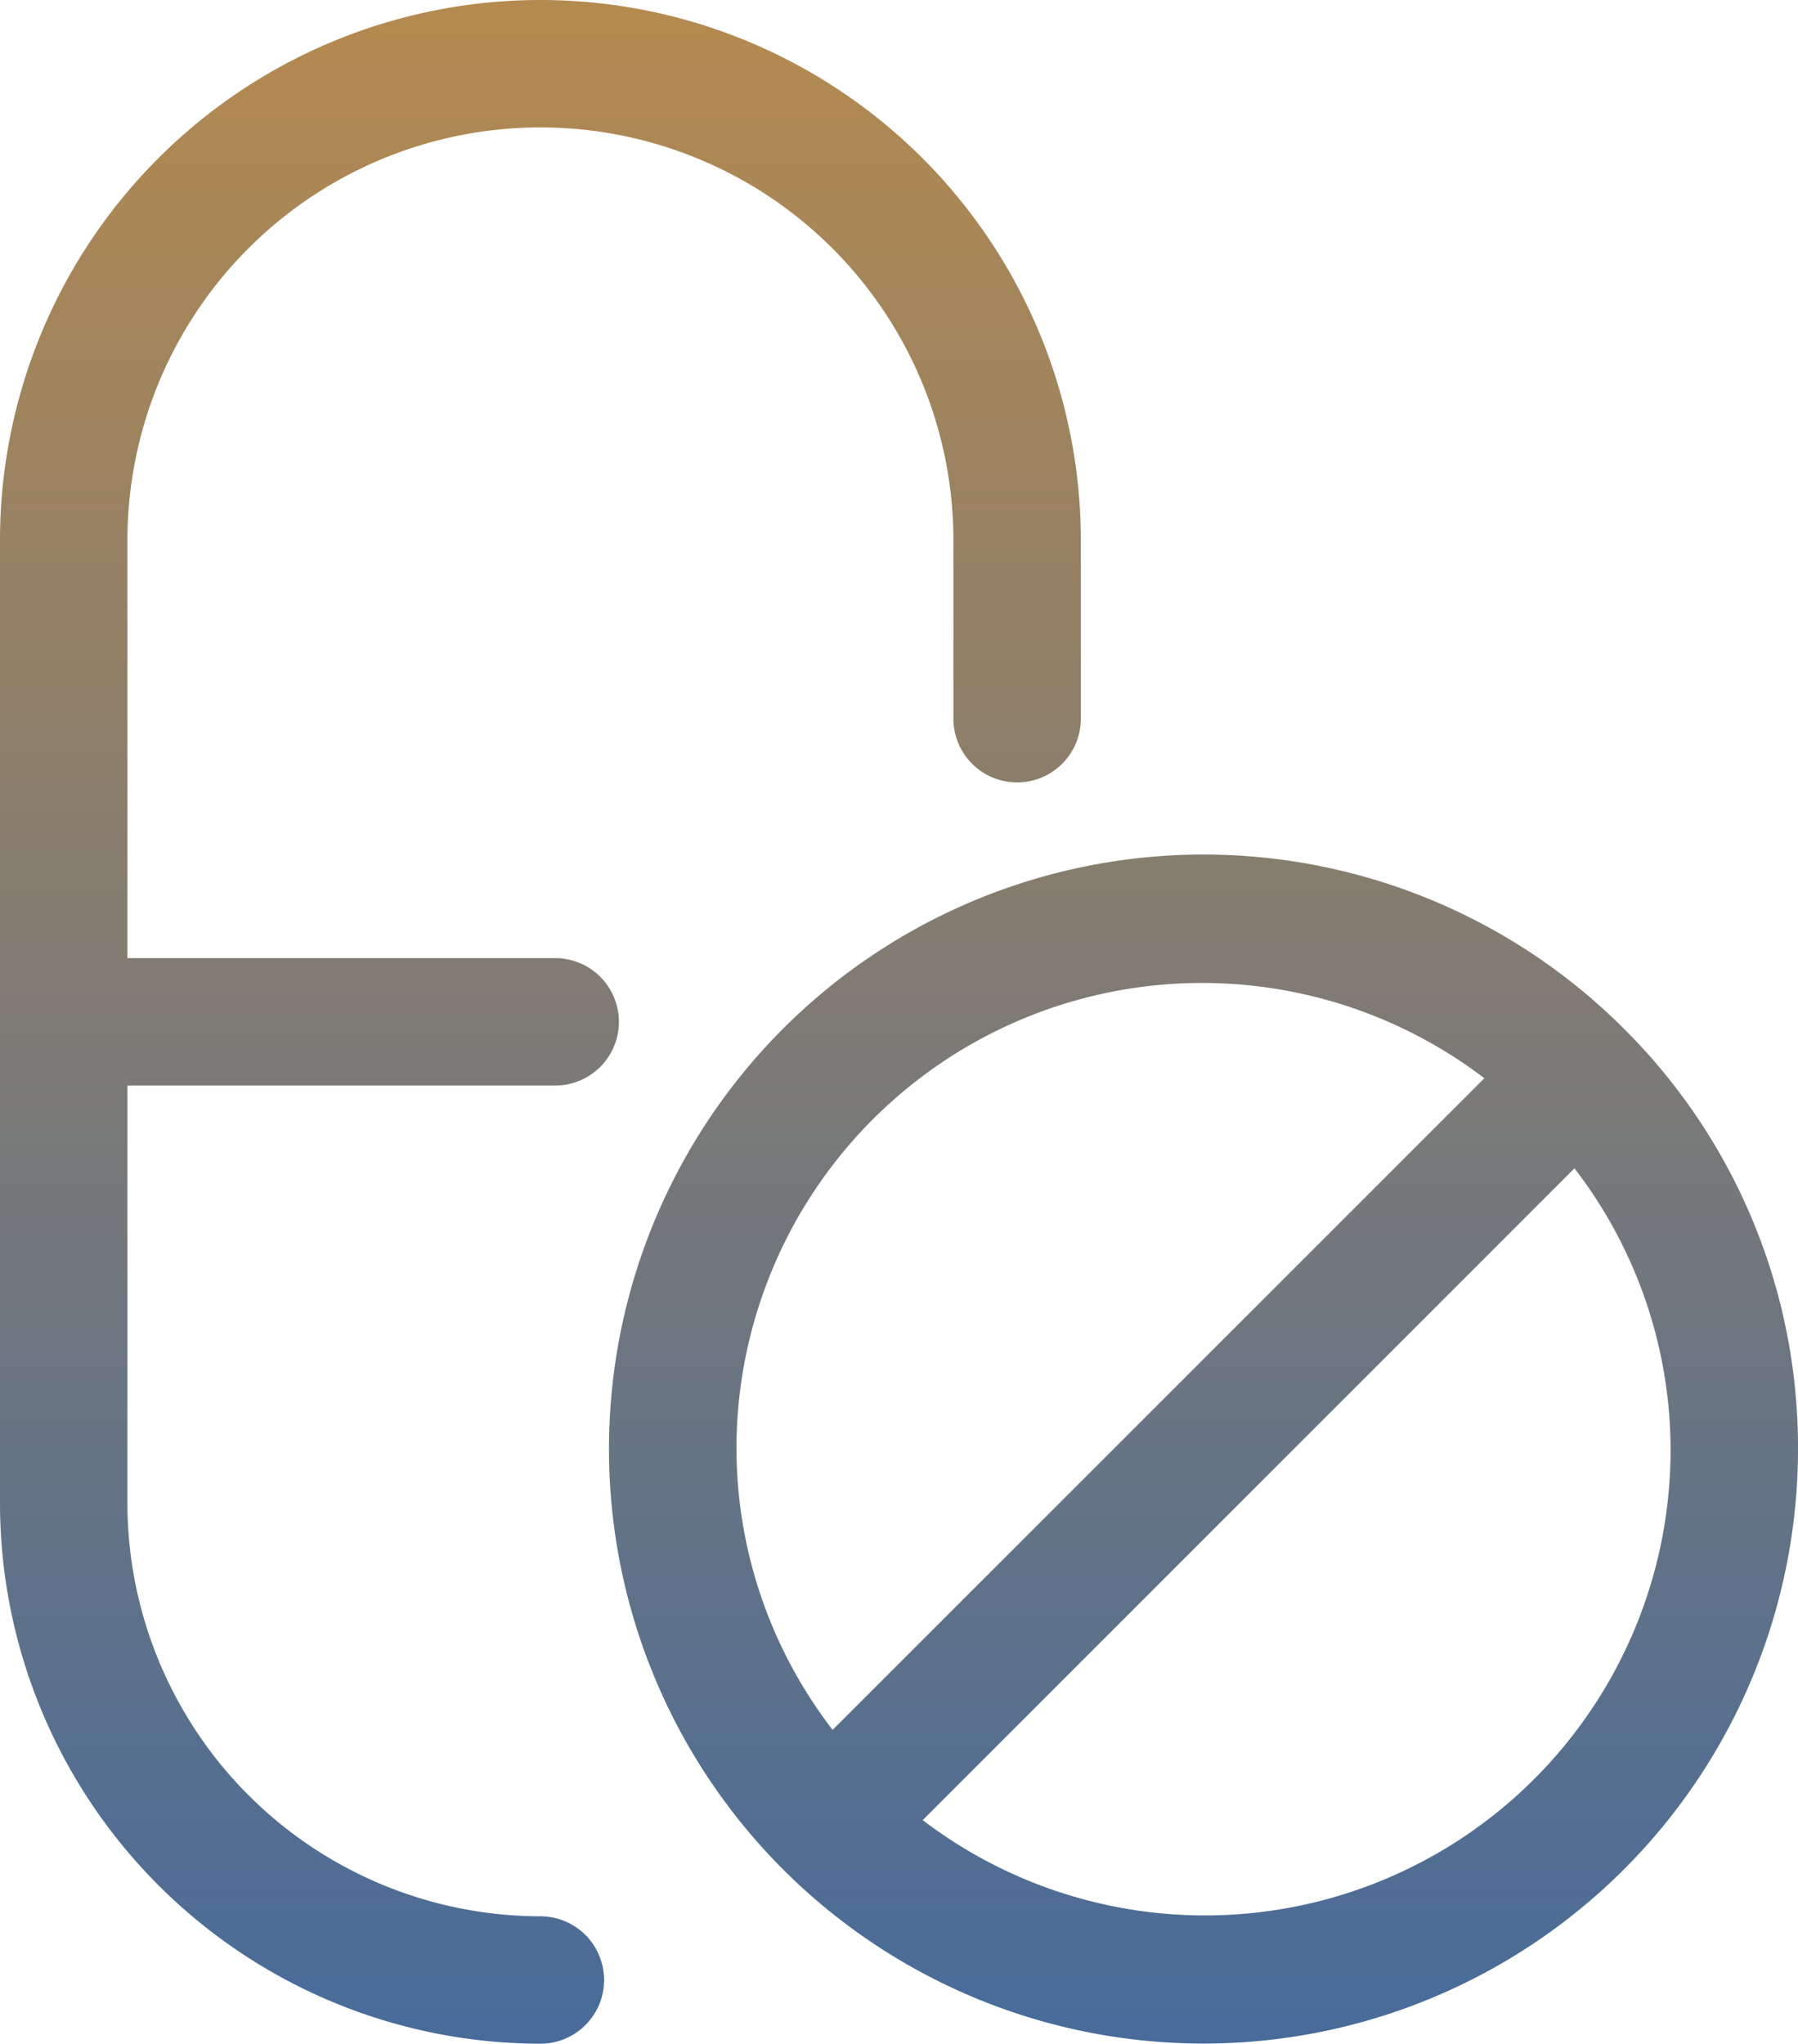 <svg id="Group_2135" data-name="Group 2135" xmlns="http://www.w3.org/2000/svg" xmlns:xlink="http://www.w3.org/1999/xlink" width="52.787" height="60" viewBox="0 0 52.787 60">
  <defs>
    <linearGradient id="linear-gradient" x1="0.5" x2="0.5" y2="1" gradientUnits="objectBoundingBox">
      <stop offset="0" stop-color="#b58a4f"/>
      <stop offset="1" stop-color="#476b9a"/>
    </linearGradient>
    <clipPath id="clip-path">
      <rect id="Rectangle_452" data-name="Rectangle 452" width="52.787" height="60" fill="url(#linear-gradient)"/>
    </clipPath>
  </defs>
  <g id="Group_736" data-name="Group 736" transform="translate(0 0)" clip-path="url(#clip-path)">
    <path id="Path_6913" data-name="Path 6913" d="M17.735,58.129A1.87,1.87,0,0,1,15.865,60,15.883,15.883,0,0,1,0,44.134V15.866a15.866,15.866,0,0,1,31.732,0V21.1a1.87,1.87,0,1,1-3.741,0V15.866a12.125,12.125,0,0,0-24.25,0V28.129H16.3a1.87,1.87,0,1,1,0,3.741H3.741V44.134A12.138,12.138,0,0,0,15.865,56.259a1.871,1.871,0,0,1,1.87,1.87M52.787,42.547A17.454,17.454,0,1,1,47.675,30.2a17.332,17.332,0,0,1,5.112,12.342m-31.165,0a13.562,13.562,0,0,0,2.823,8.244L43.579,31.656A13.67,13.67,0,0,0,21.622,42.547m27.424,0A13.563,13.563,0,0,0,46.224,34.3L27.09,53.436A13.67,13.67,0,0,0,49.046,42.547" transform="translate(0 0)" fill="url(#linear-gradient)"/>
  </g>
</svg>
